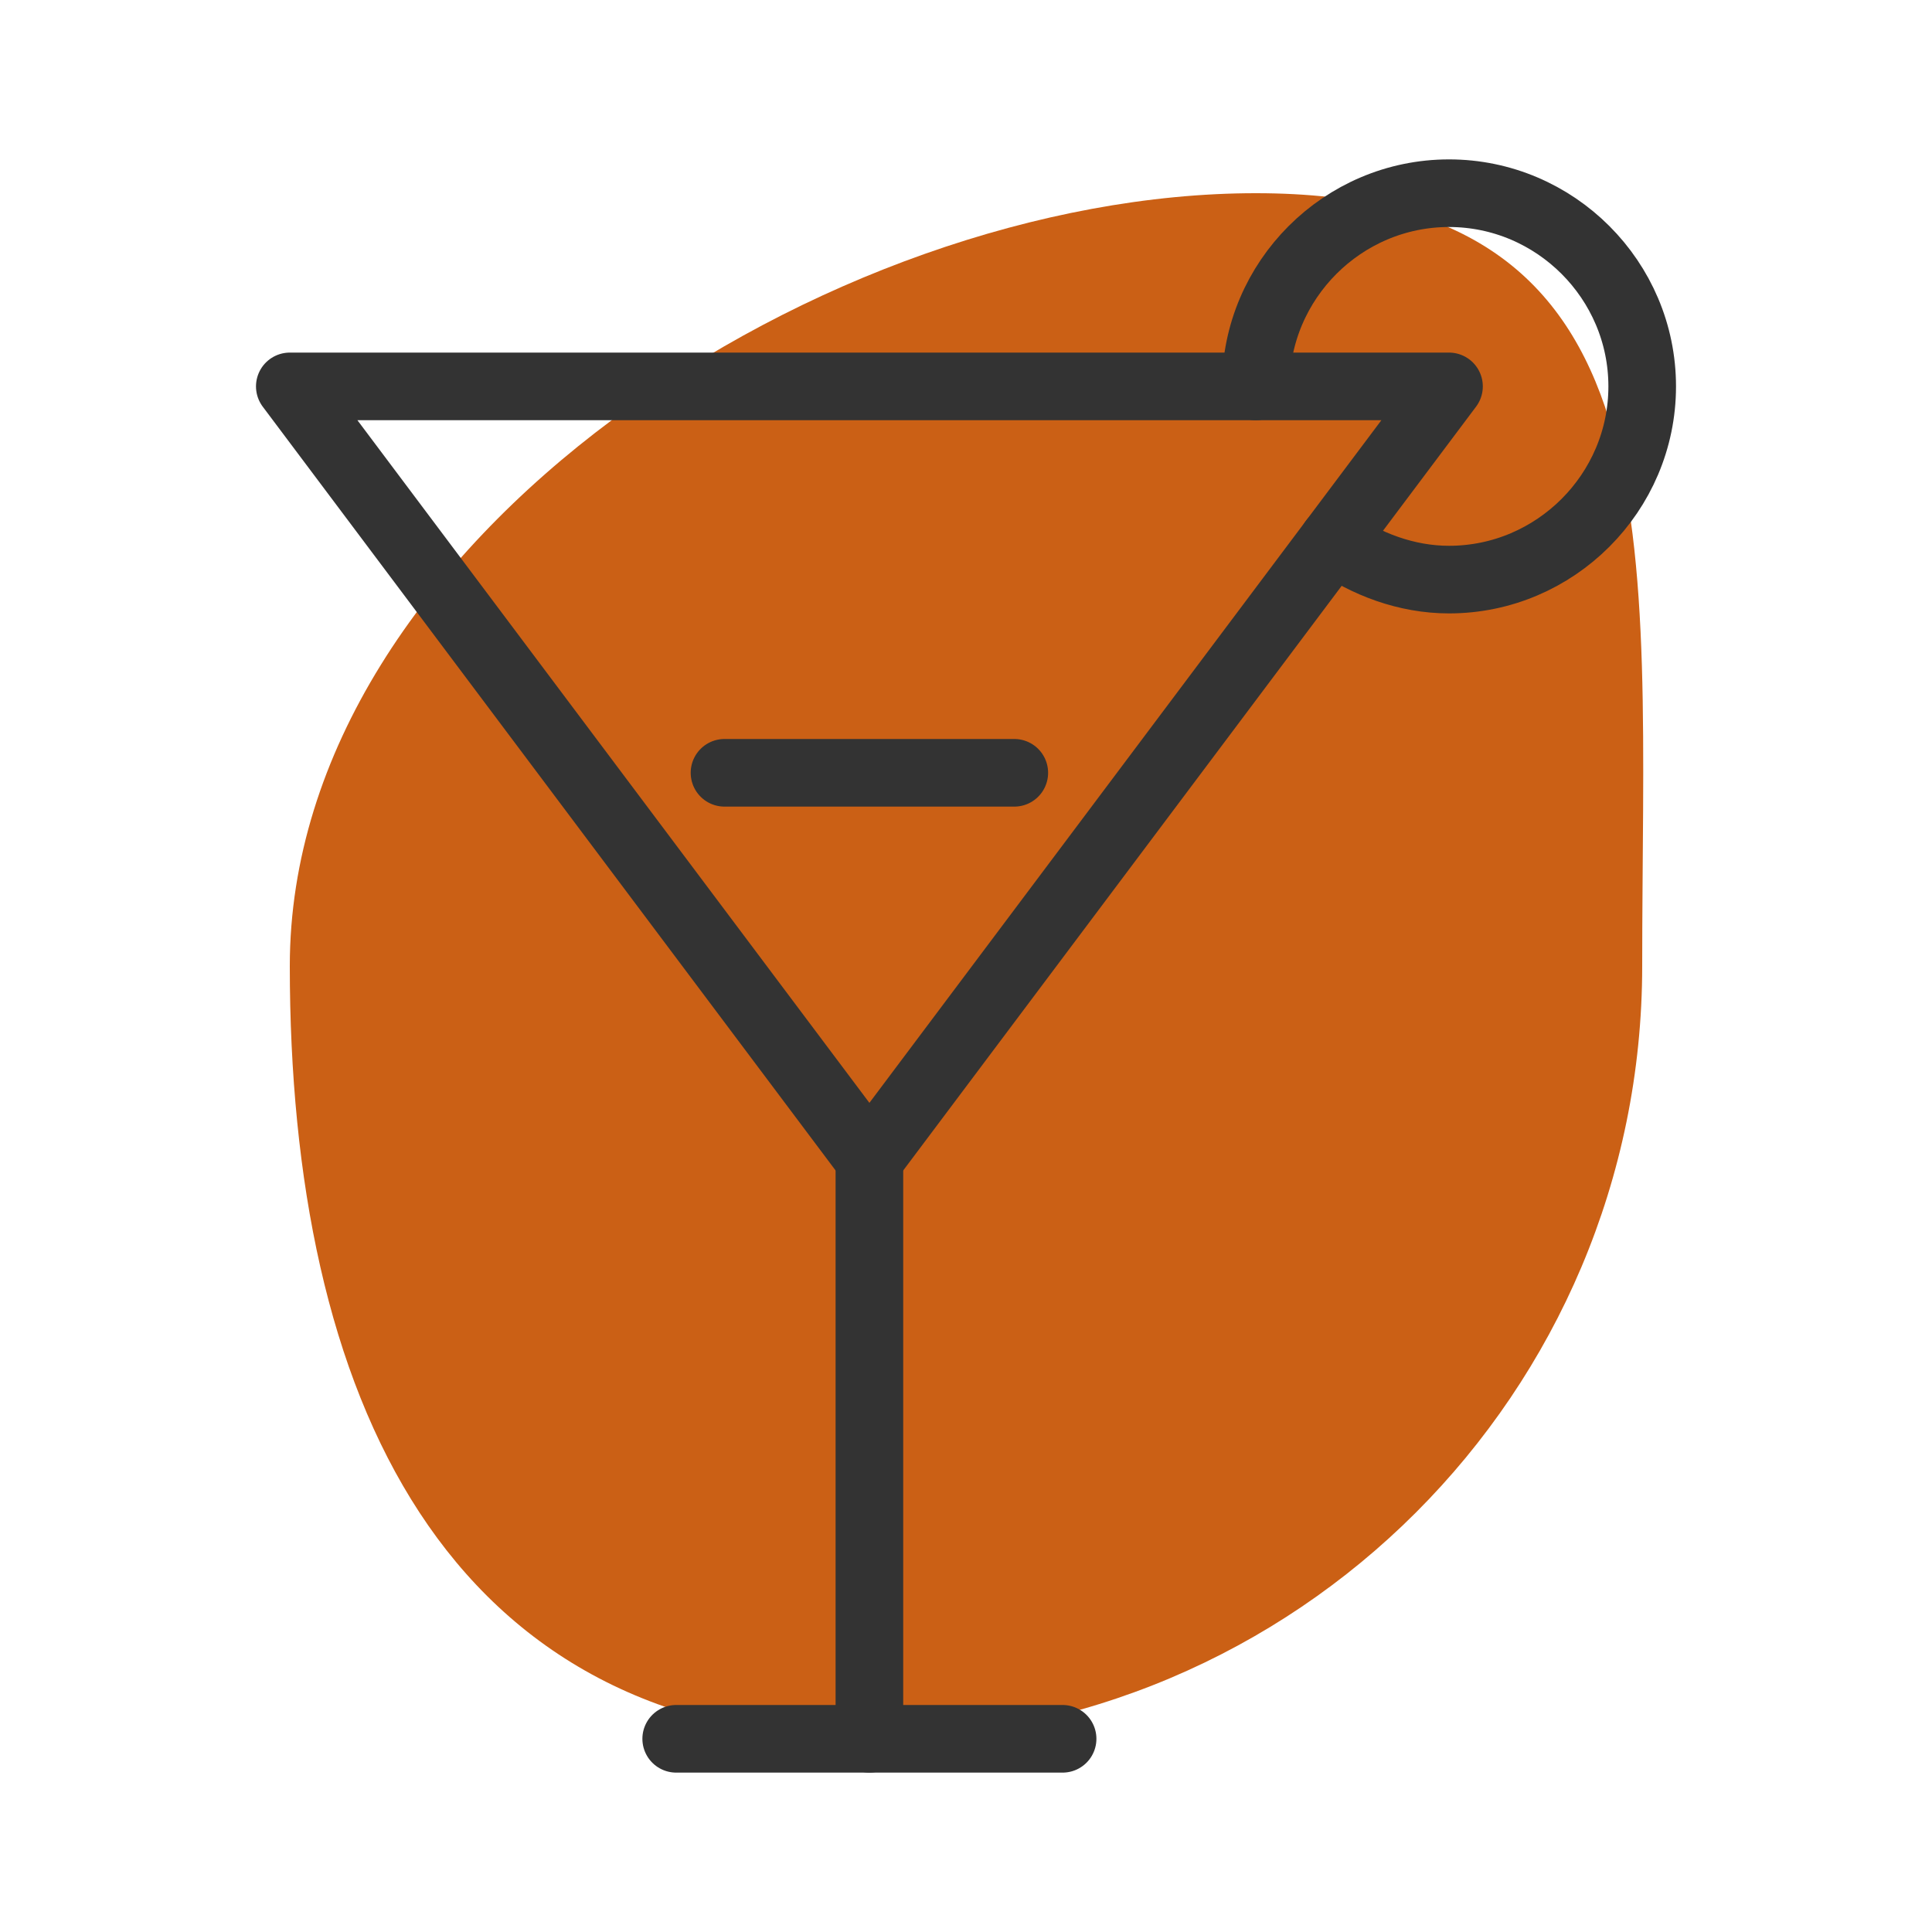 <?xml version="1.0" encoding="utf-8"?>
<!-- Generator: Adobe Illustrator 24.3.0, SVG Export Plug-In . SVG Version: 6.00 Build 0)  -->
<svg version="1.1" id="Laag_1" xmlns="http://www.w3.org/2000/svg" xmlns:xlink="http://www.w3.org/1999/xlink" x="0px" y="0px"
	 viewBox="0 0 100 100" style="enable-background:new 0 0 100 100;" xml:space="preserve">
<style type="text/css">
	.st0{opacity:0;fill:#FFFFFF;}
	.st1{fill:#CB6015;}
	.st2{fill:none;stroke:#333333;stroke-width:3.5;stroke-linecap:round;stroke-linejoin:round;stroke-miterlimit:10;}
</style>
<rect class="st0" width="100" height="100"/>
<path class="st1" d="M85,50c0,22.1-17.9,40-40,40S15,72.1,15,50s27.9-40,50-40S85,27.9,85,50z"/>
<g>
	<line class="st2" x1="45" y1="60" x2="45" y2="90"/>
	<line class="st2" x1="35" y1="90" x2="55" y2="90"/>
	<polygon class="st2" points="45,60 45,60 15,20 75,20 	"/>
	<line class="st2" x1="37.5" y1="40" x2="52.5" y2="40"/>
	<path class="st2" d="M69,28c1.7,1.2,3.8,2,6,2c5.5,0,10-4.5,10-10s-4.5-10-10-10s-10,4.5-10,10"/>
</g>
</svg>
